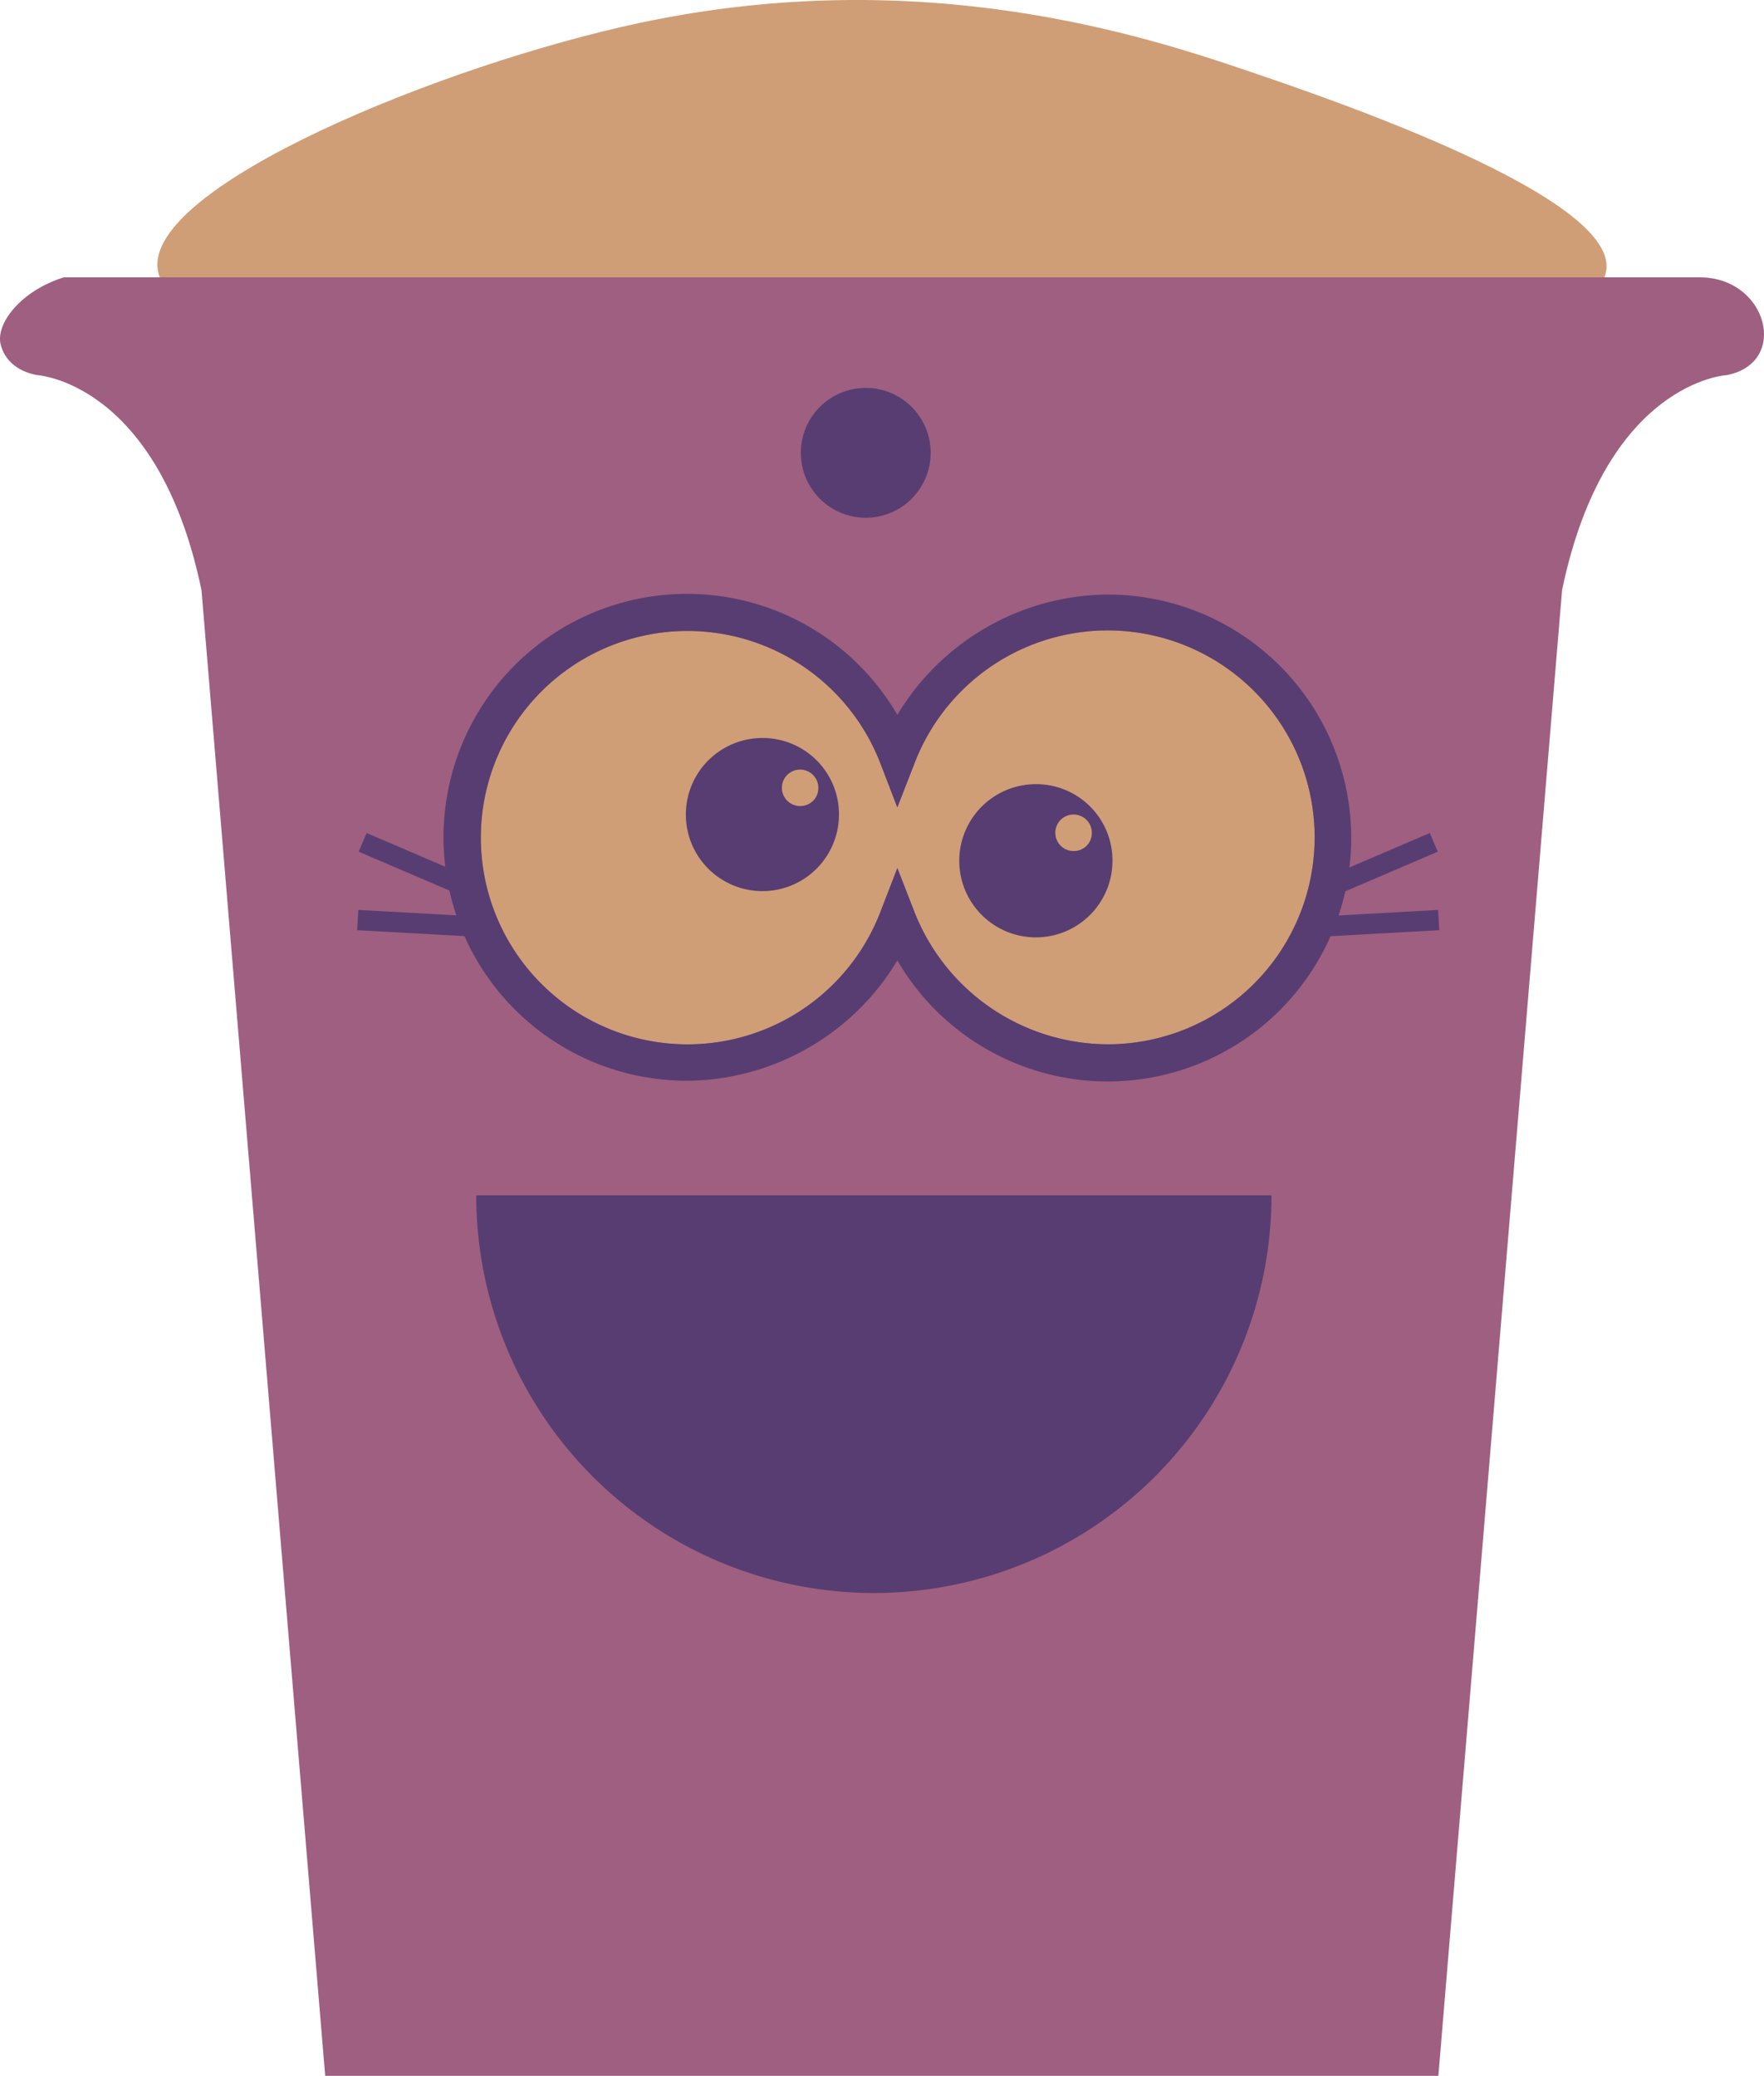 <svg xmlns="http://www.w3.org/2000/svg" viewBox="0 0 434.77 511.6"><defs><style>.cls-1{fill:#cf9e76;}.cls-2{fill:#9f5f80;}.cls-3{fill:#583d72;}.cls-4{fill:none;stroke:#583d72;stroke-miterlimit:10;stroke-width:5px;}</style></defs><g id="Layer_2" data-name="Layer 2"><g id="Landing_Page" data-name="Landing Page"><path class="cls-1" d="M307.9,17.6C282,8.79,227.23-9.1,157.9,5.6,109.4,15.88,35.52,46,38.9,66.6c7.09,43.14,351.41,39.17,357,0C398.5,48.45,328.12,24.48,307.9,17.6Z"/><path class="cls-2" d="M418.92,68.35H217.3q-98.82,0-197.63,0H15.73C5.05,71.7-1.1,79.81.16,84.89c.89,3.55,3.73,6.54,8.88,7.54,0,0,29.92,1.54,40.62,53L80.15,511.6H354.51L385,145.44c10.71-51.47,40.62-53,40.62-53C441.09,89.43,435.67,68.35,418.92,68.35Z"/><circle class="cls-3" cx="213.38" cy="111.6" r="16"/><path class="cls-3" d="M313.38,294.6a98,98,0,0,1-196,0"/><path class="cls-1" d="M273,257.37a51.38,51.38,0,0,1-47.63-32.65l-4.2-10.79L217,224.72a50.94,50.94,0,1,1,0-36.55L221.16,199l4.2-10.78A51,51,0,1,1,273,257.37Z"/><path class="cls-3" d="M273,146.53a61,61,0,0,0-51.83,29.65,60,60,0,1,0-51.83,90.18,61,61,0,0,0,51.83-29.66A60,60,0,1,0,273,146.53Zm0,110.84a51.38,51.38,0,0,1-47.63-32.65l-4.2-10.79L217,224.72a50.94,50.94,0,1,1,0-36.55L221.16,199l4.2-10.78A51,51,0,1,1,273,257.37Z"/><path class="cls-3" d="M187.91,181.88a18.87,18.87,0,1,0,18.87,18.87A18.8,18.8,0,0,0,187.91,181.88Zm9.29,16.77a4.49,4.49,0,1,1,4.49-4.49A4.41,4.41,0,0,1,197.2,198.65Z"/><path class="cls-3" d="M255.32,193.26a18.88,18.88,0,1,0,18.87,18.88A18.8,18.8,0,0,0,255.32,193.26Zm9.28,16.48a4.5,4.5,0,1,1,4.5-4.5A4.42,4.42,0,0,1,264.6,209.74Z"/><line class="cls-4" x1="325.38" y1="219.6" x2="353.38" y2="207.6"/><line class="cls-4" x1="324.17" y1="228.44" x2="354.59" y2="226.75"/><line class="cls-4" x1="117.38" y1="219.6" x2="89.38" y2="207.6"/><line class="cls-4" x1="118.59" y1="228.44" x2="88.17" y2="226.75"/></g></g></svg>